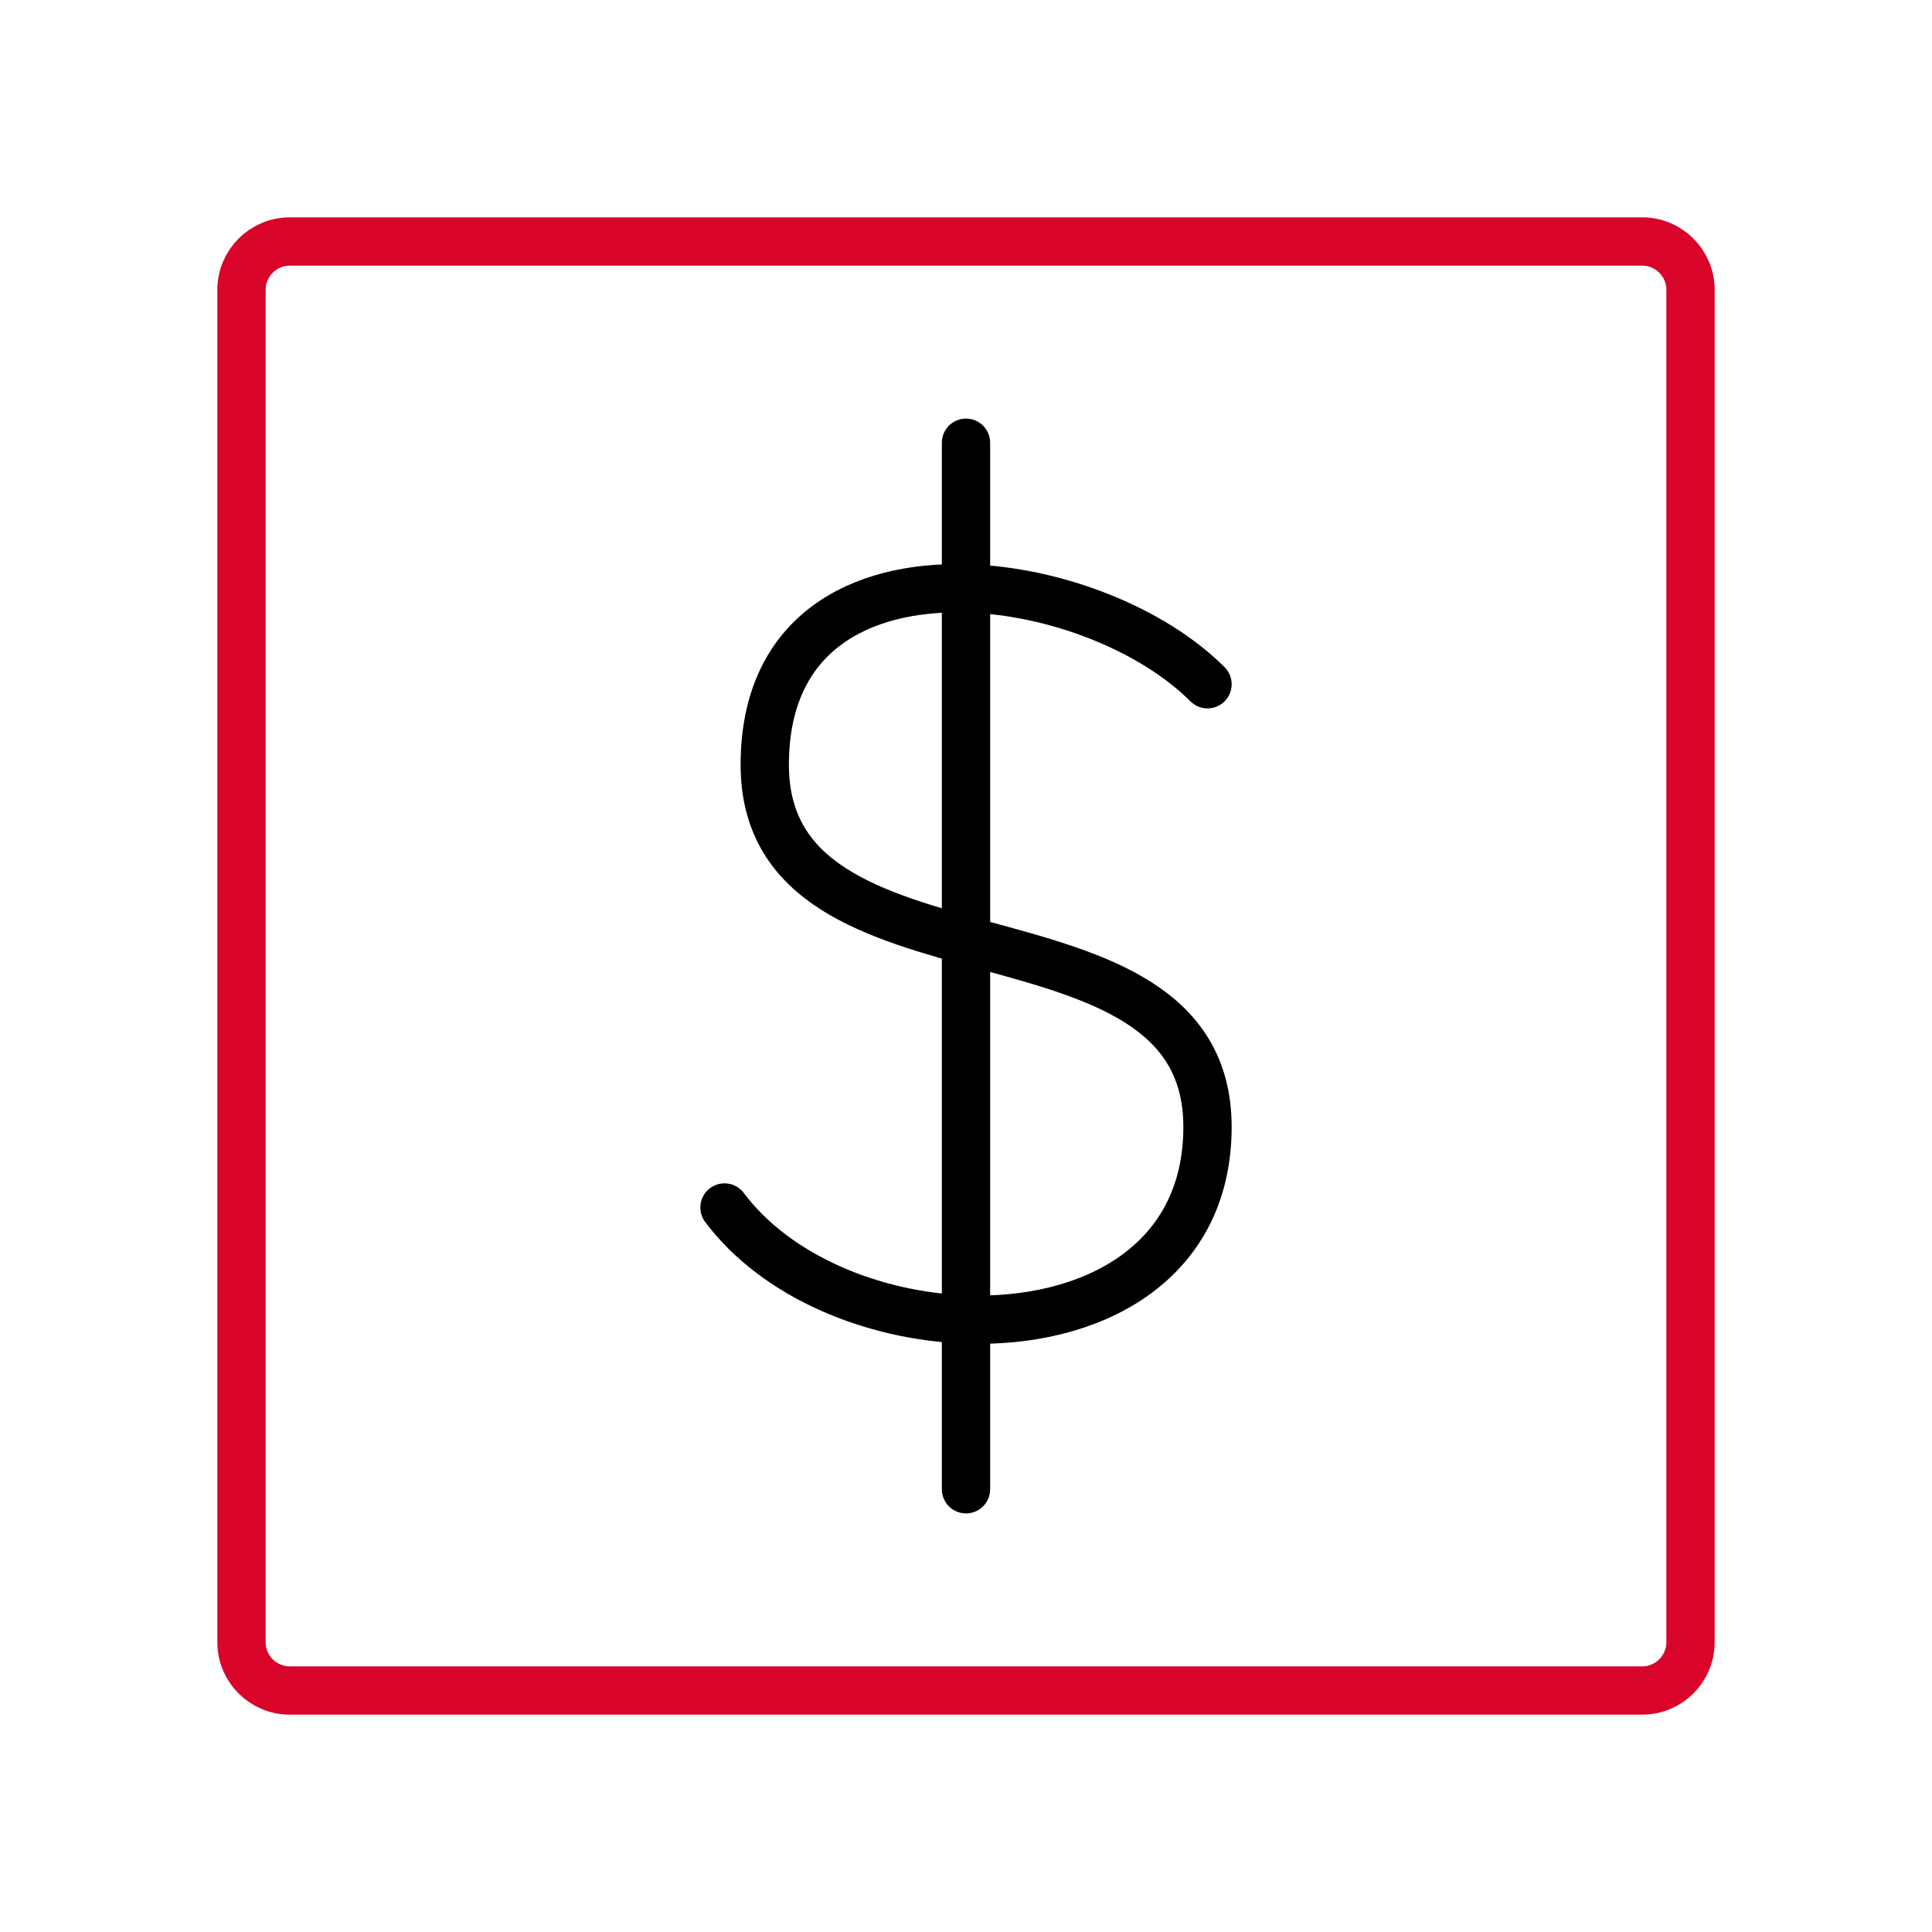 <svg fill="none" height="80" viewBox="0 0 80 80" width="80" xmlns="http://www.w3.org/2000/svg"><g stroke-width="2"><path d="m10 68v-56c0-1.105.895-2 2-2h56c1.105 0 2 .895 2 2v56c0 1.105-.895 2-2 2h-56c-1.105 0-2-.895-2-2z" stroke="#d90429"/><path d="m50 28.333c-2.283-2.283-6.304-3.872-10-3.971m0 0c-4.397-.118-8.333 1.871-8.333 7.304 0 10 18.333 5 18.333 15 0 5.703-4.879 8.154-10 7.97m0-30.274v30.274m0-30.274v-6.029m-10 31.667c2.148 2.864 6.143 4.498 10 4.637m0 0v7.03" stroke="#000" stroke-linecap="round" stroke-linejoin="round"/></g></svg>